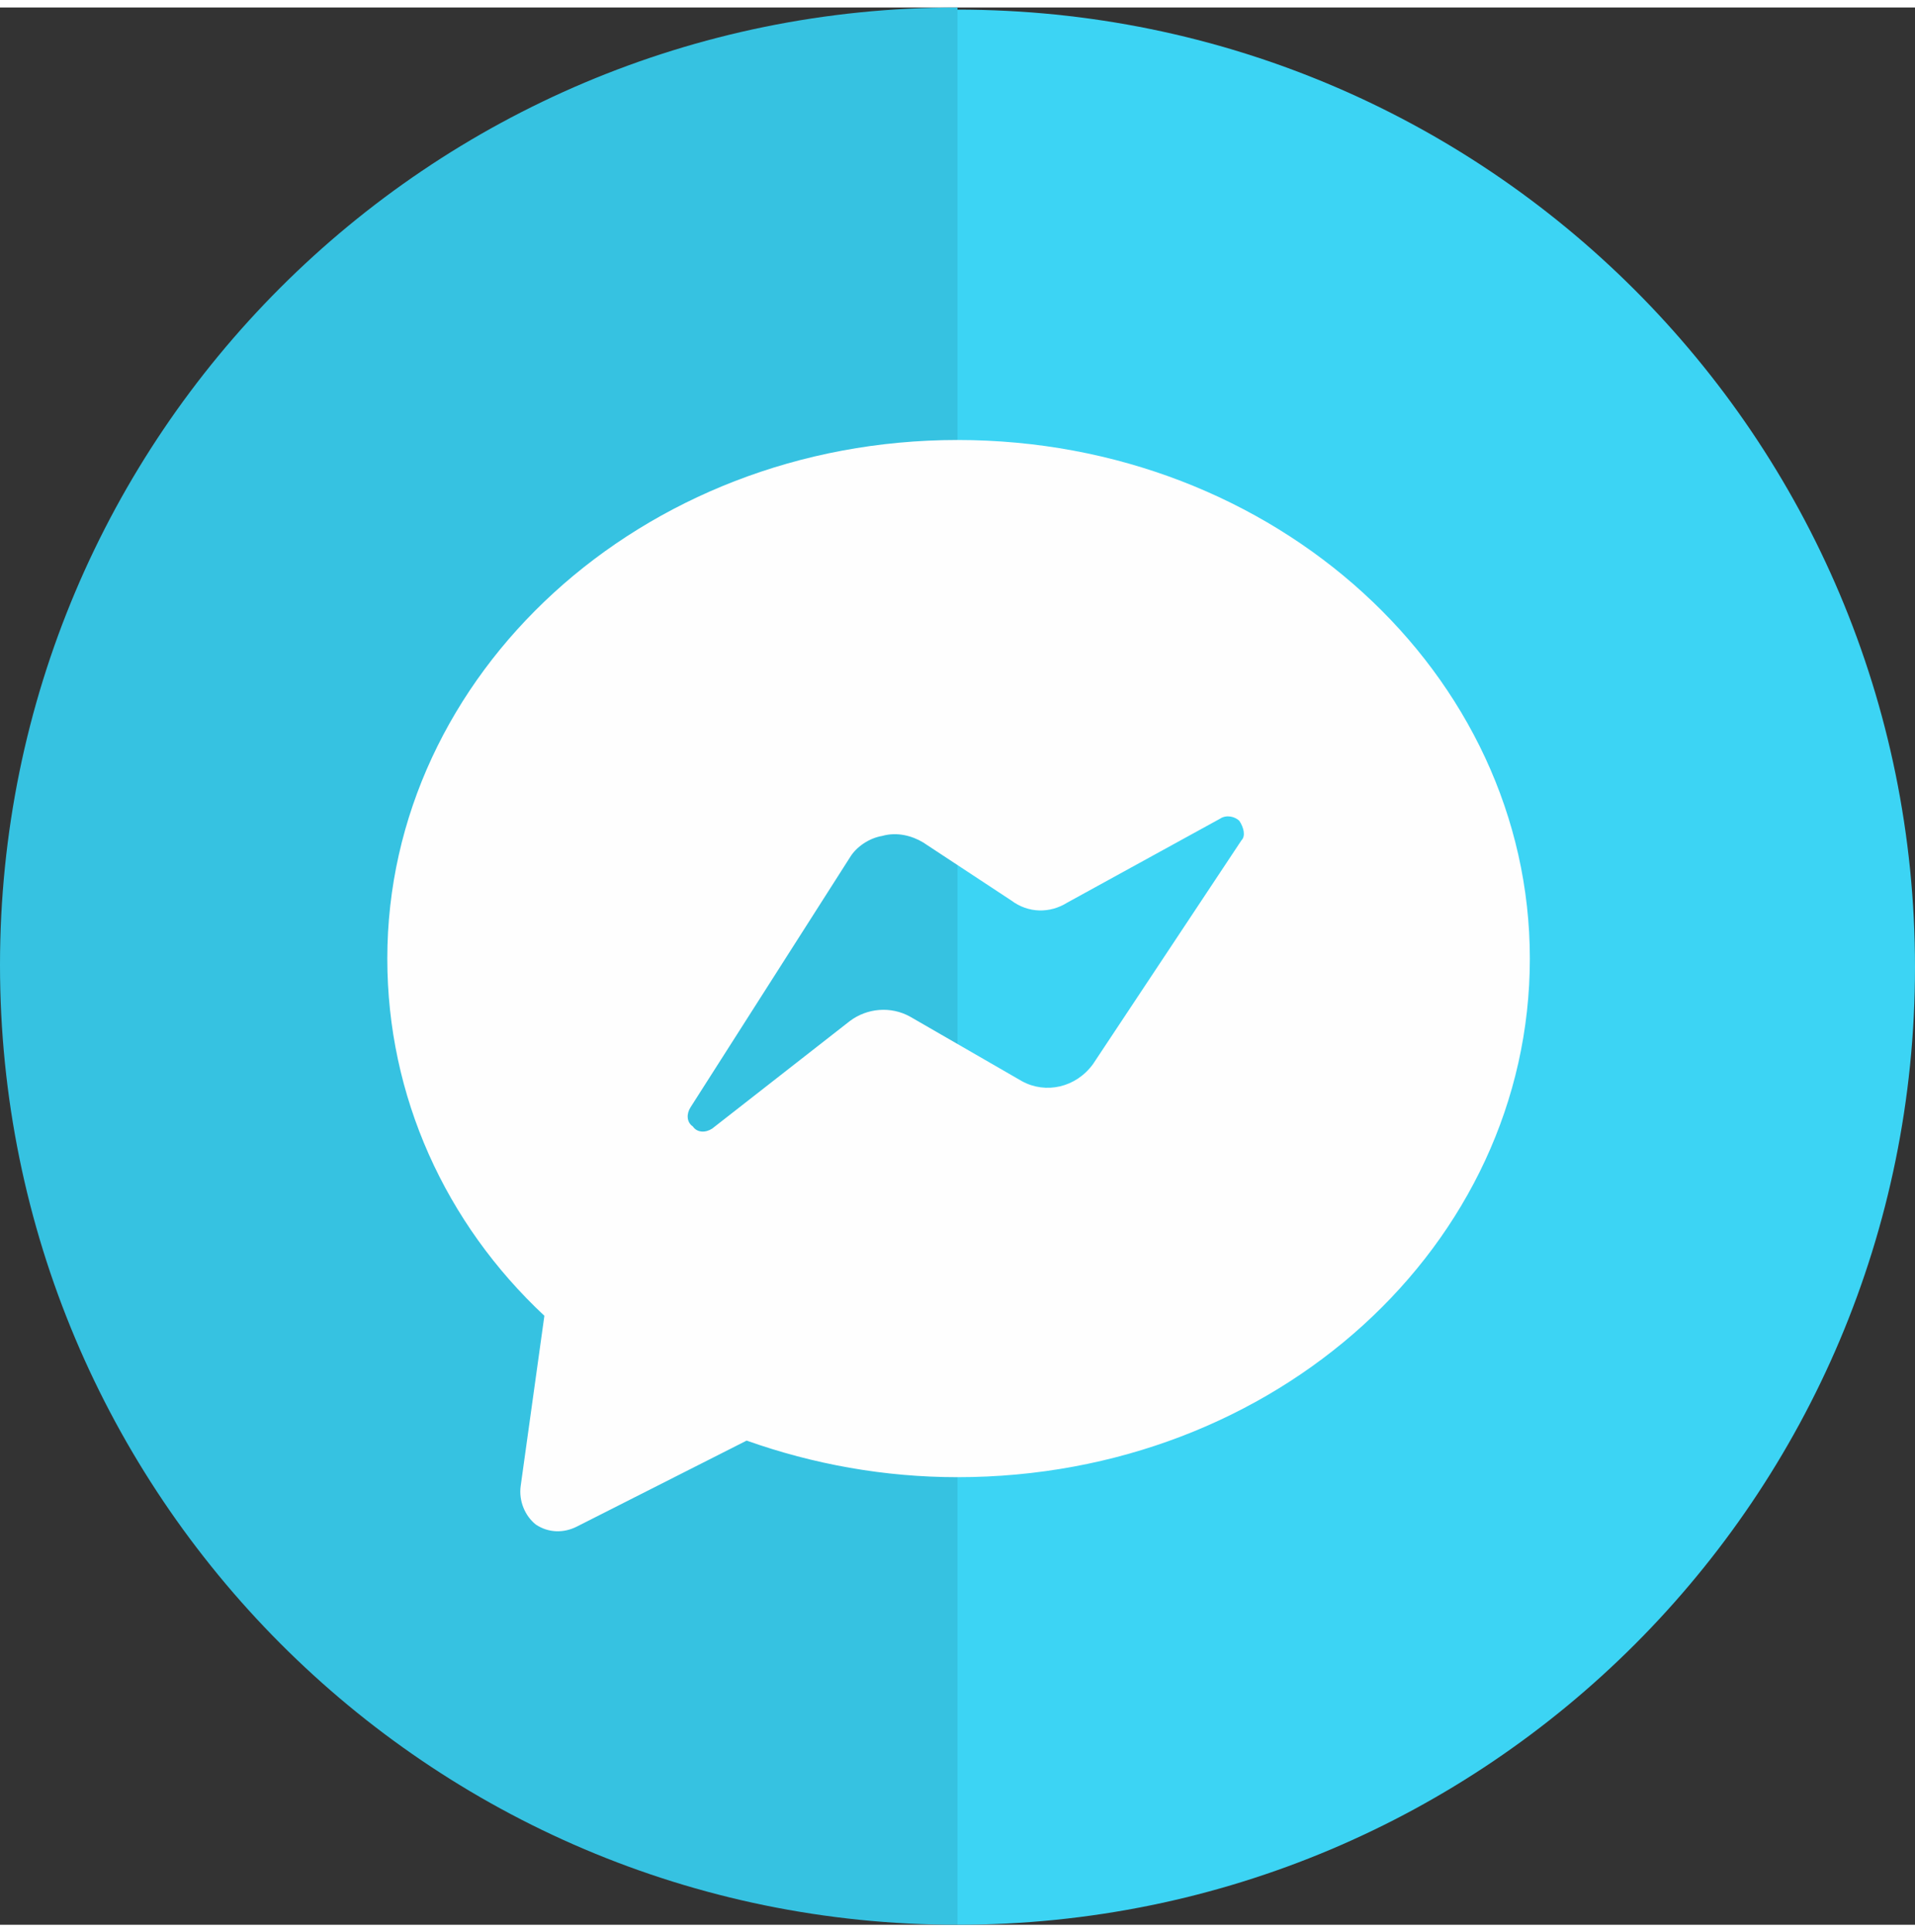 <?xml version="1.0" encoding="UTF-8"?>
<!DOCTYPE svg PUBLIC "-//W3C//DTD SVG 1.1//EN" "http://www.w3.org/Graphics/SVG/1.1/DTD/svg11.dtd">
<!-- Creator: CorelDRAW 2020 (64-Bit) -->
<svg xmlns="http://www.w3.org/2000/svg" xml:space="preserve" width="112px" height="113px" version="1.1" style="shape-rendering:geometricPrecision; text-rendering:geometricPrecision; image-rendering:optimizeQuality; fill-rule:evenodd; clip-rule:evenodd"
viewBox="0 0 8.9 8.91"
 xmlns:xlink="http://www.w3.org/1999/xlink"
 xmlns:xodm="http://www.corel.com/coreldraw/odm/2003">
 <rect x="0" y="0" width="8.9" height="8.91" fill="#333333" stroke="none"/>
 <defs>
  <style type="text/css">
   <![CDATA[
    .fil2 {fill:#FEFEFE}
    .fil0 {fill:#36C2E1}
    .fil1 {fill:#3CD4F4}
   ]]>
  </style>
 </defs>
 <g id="_1">
  <g id="Messenger">
   <path class="fil0" d="M4.45 8.91c-2.46,0 -4.45,-2 -4.45,-4.46 0,-2.46 1.99,-4.45 4.45,-4.45l0 8.91z"/>
   <path class="fil1" d="M4.45 0.01c2.46,0 4.45,1.99 4.45,4.45 0,2.46 -1.99,4.45 -4.45,4.45l0 -8.9z"/>
   <g id="chat.svg">
    <g>
     <g id="Icon_00000003824599555322090040000004430318175445352333_">
      <path class="fil2" d="M4.45 2.01c1.48,0 2.66,1.09 2.66,2.41 0,1.33 -1.18,2.41 -2.66,2.41 -0.34,0 -0.67,-0.06 -0.98,-0.17l-0.79 0.4c-0.06,0.03 -0.13,0.03 -0.19,-0.01 -0.05,-0.04 -0.08,-0.11 -0.07,-0.18l0.11 -0.79c-0.46,-0.43 -0.73,-1.02 -0.73,-1.66 0,-1.32 1.18,-2.41 2.65,-2.41l0 0zm-1.14 3.2l0.64 -0.5c0.08,-0.06 0.19,-0.07 0.28,-0.02l0.52 0.3c0.11,0.06 0.25,0.03 0.33,-0.08l0.69 -1.04c0.02,-0.02 0.01,-0.06 -0.01,-0.09 -0.02,-0.02 -0.06,-0.03 -0.09,-0.01l-0.71 0.39c-0.08,0.05 -0.18,0.05 -0.26,-0.01l-0.41 -0.27c-0.05,-0.03 -0.12,-0.05 -0.19,-0.03 -0.06,0.01 -0.12,0.05 -0.15,0.1l-0.74 1.16c-0.02,0.03 -0.02,0.07 0.01,0.09 0.02,0.03 0.06,0.03 0.09,0.01l0 0z"/>
     </g>
    </g>
   </g>
  </g>
 </g>
</svg>
